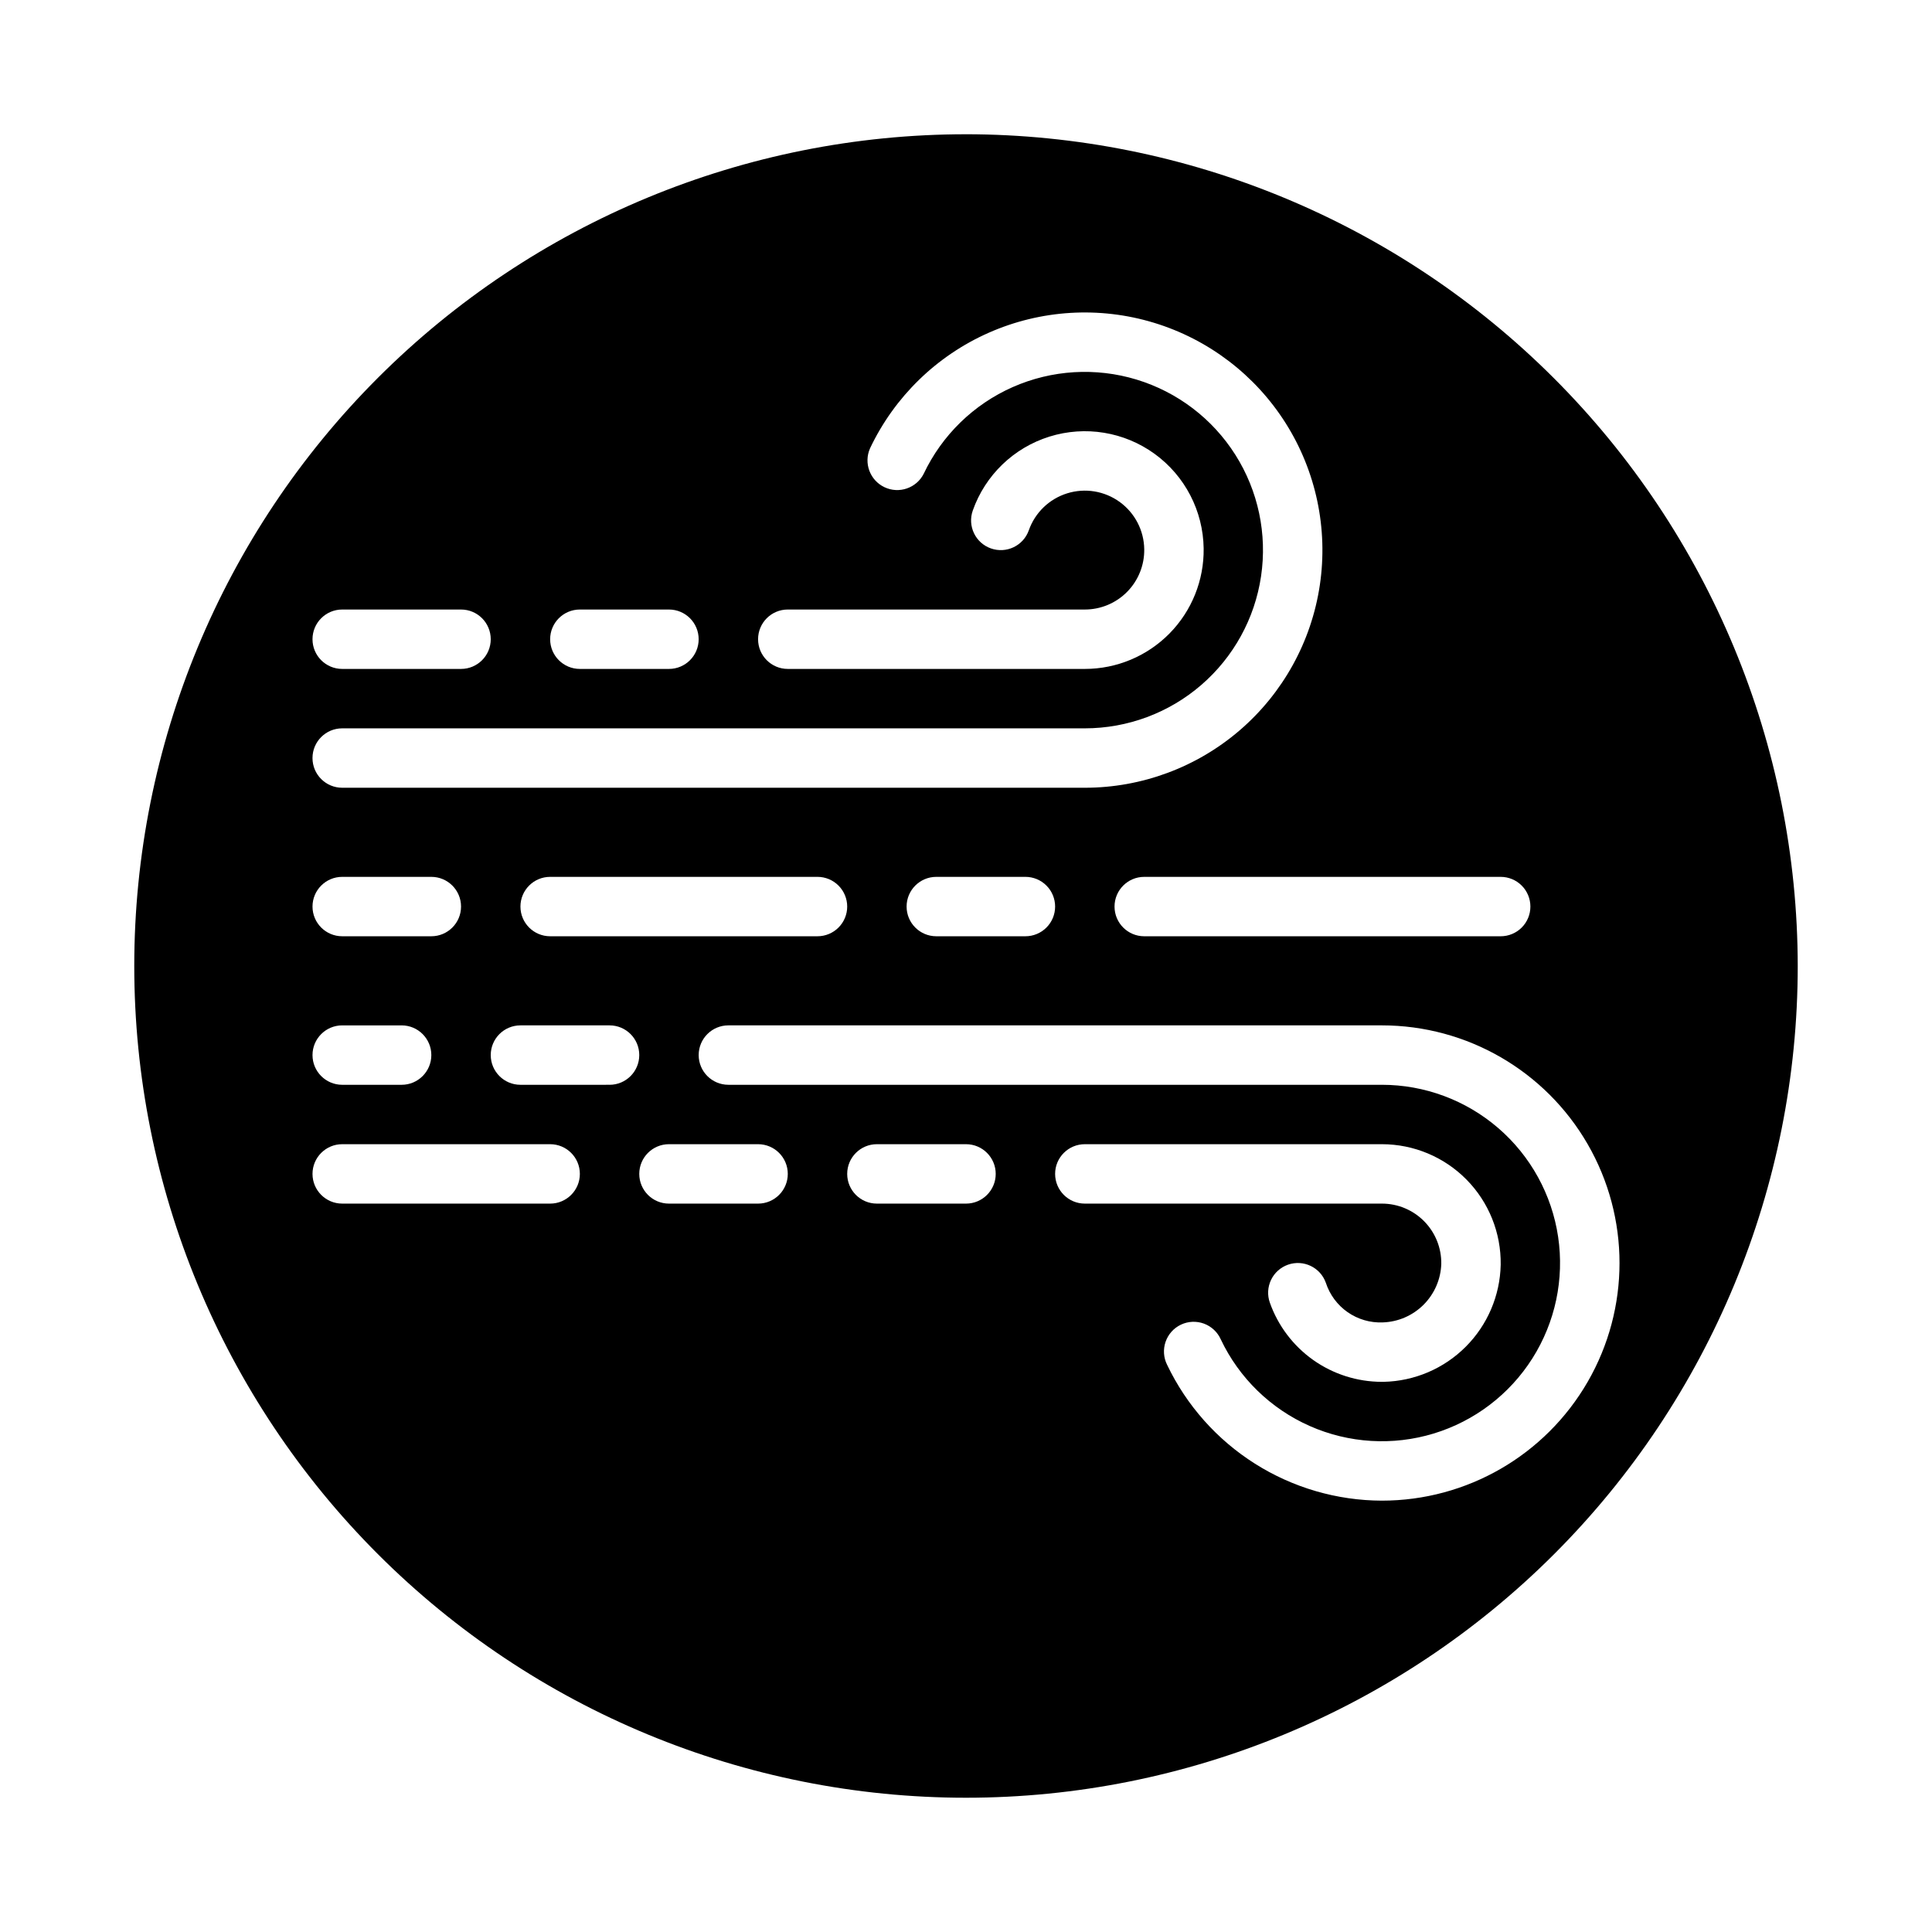 <?xml version="1.0" encoding="UTF-8"?>
<!-- Uploaded to: ICON Repo, www.iconrepo.com, Generator: ICON Repo Mixer Tools -->
<svg fill="#000000" width="800px" height="800px" version="1.1" viewBox="144 144 512 512" xmlns="http://www.w3.org/2000/svg">
 <path d="m400 179.58c-58.461 0-114.52 23.223-155.86 64.559s-64.559 97.398-64.559 155.86c0 58.457 23.223 114.52 64.559 155.86 41.336 41.336 97.398 64.559 155.86 64.559 58.457 0 114.52-23.223 155.86-64.559 41.336-41.336 64.559-97.398 64.559-155.86-0.066-58.438-23.309-114.46-64.633-155.79-41.32-41.324-97.344-64.566-155.78-64.633zm149.57 204.67c0 2.09-0.828 4.09-2.305 5.566-1.477 1.477-3.481 2.305-5.566 2.305h-94.465c-4.348 0-7.871-3.523-7.871-7.871s3.523-7.871 7.871-7.871h94.465c2.086 0 4.09 0.828 5.566 2.305 1.477 1.477 2.305 3.481 2.305 5.566zm-196.8-78.719h78.723c4.215 0 8.254-1.691 11.211-4.691 2.961-3.004 4.594-7.066 4.531-11.281-0.066-4.969-2.477-9.613-6.496-12.531-4.023-2.918-9.188-3.766-13.93-2.289-4.746 1.48-8.512 5.109-10.164 9.797-1.449 4.102-5.945 6.25-10.047 4.801-4.098-1.445-6.25-5.941-4.801-10.043 3.305-9.371 10.84-16.633 20.324-19.59 9.488-2.957 19.812-1.266 27.859 4.57 8.043 5.832 12.859 15.121 13 25.055 0.121 8.43-3.144 16.559-9.062 22.562-5.918 6.004-13.996 9.383-22.426 9.383h-78.723c-4.348 0-7.871-3.523-7.871-7.871s3.523-7.871 7.871-7.871zm-55.105 0h23.617c4.348 0 7.871 3.523 7.871 7.871s-3.523 7.871-7.871 7.871h-23.613c-4.348 0-7.875-3.523-7.875-7.871s3.527-7.871 7.875-7.871zm-62.977 0h31.492c4.348 0 7.871 3.523 7.871 7.871s-3.523 7.871-7.871 7.871h-31.488c-4.348 0-7.875-3.523-7.875-7.871s3.527-7.871 7.875-7.871zm0 31.488h196.8c11.32-0.004 22.266-4.074 30.836-11.473 8.574-7.394 14.207-17.625 15.867-28.824 1.664-11.199-0.75-22.621-6.805-32.191-6.055-9.566-15.344-16.641-26.176-19.934-10.832-3.293-22.488-2.586-32.844 1.992-10.355 4.582-18.719 12.727-23.57 22.957-1.926 3.816-6.547 5.402-10.406 3.566-3.863-1.836-5.555-6.418-3.812-10.32 6.473-13.641 17.629-24.5 31.434-30.605 13.809-6.106 29.348-7.047 43.793-2.652 14.441 4.394 26.828 13.828 34.895 26.586 8.07 12.758 11.289 27.992 9.07 42.926-2.219 14.93-9.73 28.57-21.16 38.43-11.434 9.859-26.027 15.285-41.121 15.285h-196.8c-4.348 0-7.875-3.523-7.875-7.871 0-4.348 3.527-7.871 7.875-7.871zm188.93 47.23c0 2.09-0.828 4.09-2.305 5.566-1.477 1.477-3.477 2.305-5.566 2.305h-23.617c-4.348 0-7.871-3.523-7.871-7.871s3.523-7.871 7.871-7.871h23.617c2.09 0 4.09 0.828 5.566 2.305 1.477 1.477 2.305 3.481 2.305 5.566zm-55.105 0h0.004c0 2.09-0.832 4.09-2.309 5.566-1.477 1.477-3.477 2.305-5.566 2.305h-70.848c-4.348 0-7.871-3.523-7.871-7.871s3.523-7.871 7.871-7.871h70.848c2.09 0 4.09 0.828 5.566 2.305s2.309 3.481 2.309 5.566zm-133.82-7.871h23.617-0.004c4.348 0 7.875 3.523 7.875 7.871s-3.527 7.871-7.875 7.871h-23.613c-4.348 0-7.875-3.523-7.875-7.871s3.527-7.871 7.875-7.871zm0 39.359h15.742c4.348 0 7.871 3.523 7.871 7.871 0 4.348-3.523 7.875-7.871 7.875h-15.742c-4.348 0-7.875-3.527-7.875-7.875 0-4.348 3.527-7.871 7.875-7.871zm55.105 47.23-55.105 0.004c-4.348 0-7.875-3.527-7.875-7.875 0-4.348 3.527-7.871 7.875-7.871h55.105-0.004c4.348 0 7.875 3.523 7.875 7.871 0 4.348-3.527 7.875-7.875 7.875zm15.742-31.488-23.617 0.004c-4.348 0-7.871-3.527-7.871-7.875 0-4.348 3.523-7.871 7.871-7.871h23.617c4.348 0 7.871 3.523 7.871 7.871 0 4.348-3.523 7.875-7.871 7.875zm39.359 31.488-23.617 0.004c-4.348 0-7.871-3.527-7.871-7.875 0-4.348 3.523-7.871 7.871-7.871h23.617c4.348 0 7.871 3.523 7.871 7.871 0 4.348-3.523 7.875-7.871 7.875zm55.105 0-23.617 0.004c-4.348 0-7.871-3.527-7.871-7.875 0-4.348 3.523-7.871 7.871-7.871h23.617c4.348 0 7.871 3.523 7.871 7.871 0 4.348-3.523 7.875-7.871 7.875zm23.617-7.871h-0.004c0-4.348 3.527-7.871 7.875-7.871h78.719c8.43 0 16.512 3.379 22.43 9.383 5.918 6.004 9.18 14.133 9.059 22.562-0.172 8.176-3.496 15.969-9.281 21.75-5.781 5.785-13.574 9.109-21.75 9.281h-0.457c-6.512 0-12.867-2.019-18.184-5.777-5.316-3.762-9.34-9.078-11.512-15.219-0.695-1.969-0.578-4.133 0.324-6.016 0.898-1.883 2.512-3.332 4.481-4.027 4.098-1.449 8.598 0.703 10.043 4.801 1.027 3.152 3.055 5.887 5.773 7.781 2.723 1.895 5.988 2.848 9.301 2.711 4.074-0.129 7.945-1.809 10.828-4.688 2.879-2.883 4.559-6.754 4.688-10.828 0.062-4.215-1.57-8.277-4.527-11.277-2.961-3.004-7-4.695-11.215-4.691h-78.719c-4.348 0-7.875-3.527-7.875-7.875zm86.59 86.594c-11.91-0.035-23.57-3.43-33.637-9.797-10.066-6.363-18.133-15.441-23.27-26.188-0.957-1.891-1.105-4.09-0.418-6.094 0.688-2.008 2.152-3.648 4.07-4.559 1.914-0.91 4.113-1.008 6.102-0.277 1.988 0.734 3.598 2.242 4.461 4.176 4.852 10.23 13.219 18.379 23.574 22.957 10.352 4.582 22.008 5.289 32.84 1.996 10.836-3.293 20.125-10.371 26.176-19.938 6.055-9.566 8.469-20.992 6.809-32.191-1.664-11.199-7.297-21.43-15.867-28.824-8.574-7.398-19.52-11.469-30.84-11.469h-173.18c-4.348 0-7.875-3.527-7.875-7.875 0-4.348 3.527-7.871 7.875-7.871h173.18c22.5 0 43.289 12.004 54.539 31.488s11.25 43.492 0 62.977-32.039 31.488-54.539 31.488z"/>
</svg>